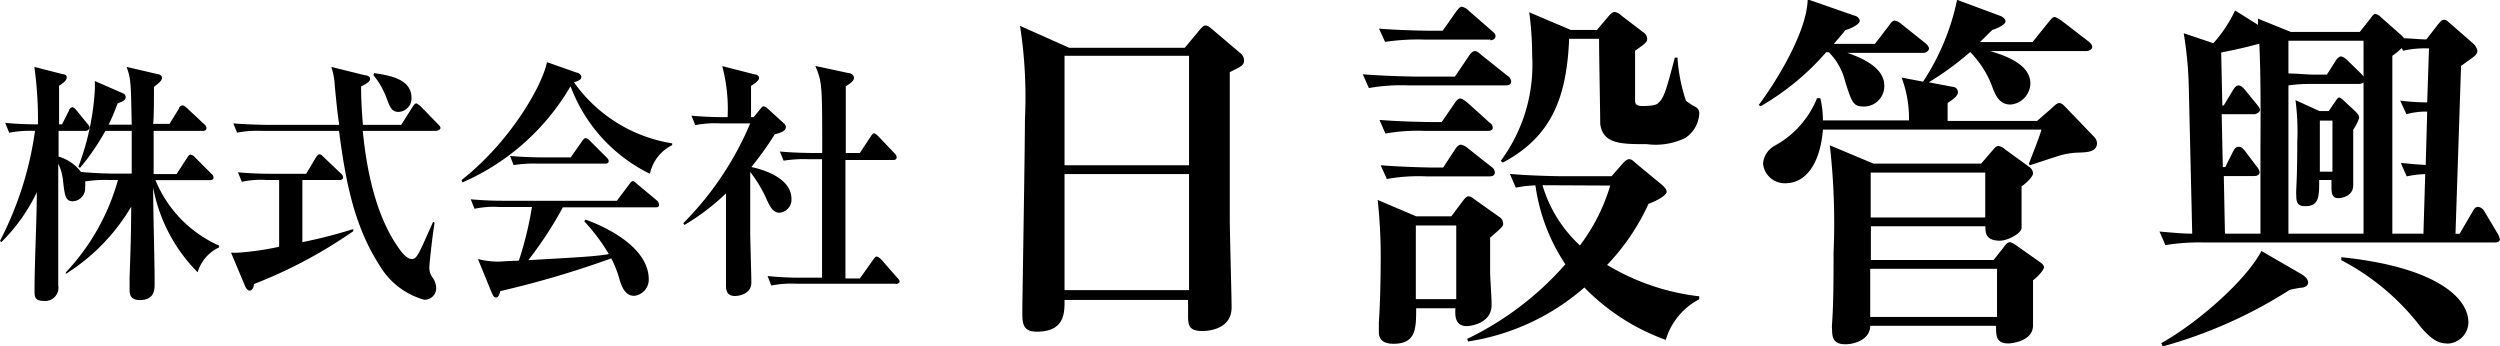 <svg xmlns="http://www.w3.org/2000/svg" viewBox="0 0 152.79 21.17"><title>logo</title><g id="レイヤー_2" data-name="レイヤー 2"><g id="レイヤー_1-2" data-name="レイヤー 1"><path d="M12.08,16.64a9.92,9.92,0,0,1-2.72-5.18c0,1.63.09,4.25.09,5.88,0,.35,0,1-.91,1-.62,0-.62-.43-.62-.66,0,0,0-.49,0-.73.07-2,.09-2.64.1-4.32a12.08,12.08,0,0,1-4,4.11l0-.09A13.53,13.53,0,0,0,7.21,11H6.64a7.67,7.67,0,0,0-1.44.09.92.92,0,0,1,0,.33.79.79,0,0,1-.74.88c-.46,0-.5-.34-.6-1.18A3.13,3.13,0,0,0,3.56,10c0,1.18,0,6.38,0,7.44a.81.81,0,0,1-.89.95c-.56,0-.56-.28-.56-.64,0-1.68.14-4.35.14-6A10.79,10.79,0,0,1,.08,14.8L0,14.72A20.83,20.83,0,0,0,2.14,8a6.92,6.92,0,0,0-1.58.11L.32,7.51c.8.08,1.66.09,2,.09A23.47,23.47,0,0,0,2.1,4.09l1.76.45c.12,0,.22.07.22.19S4,5,3.61,5.24c0,.25,0,.84,0,1.28,0,.15,0,.93,0,1.08h.18l.42-.83c0-.07.11-.21.21-.21s.17.08.26.19l.66.81c.1.11.13.15.13.25S5.34,8,5.23,8H3.58c0,1.07,0,1.19,0,1.57a2.63,2.63,0,0,1,1.37.94c.83.08,1.76.1,2,.1H8.05V8H6.44a14,14,0,0,1-1.55,2.26l-.1-.07a15.82,15.82,0,0,0,1-4.6,5.17,5.17,0,0,0,0-.64l1.72.75a.25.25,0,0,1,.17.23c0,.19-.15.26-.49.39-.24.62-.36.91-.55,1.3H8.05C8,5,8,4.85,7.74,4.09l1.89.44c.1,0,.27.08.27.22s-.09.26-.49.56c0,.35,0,1.94-.05,2.26h1l.58-.94c0-.1.14-.19.22-.19s.16.08.25.15l1.07,1a.34.34,0,0,1,.14.23c0,.16-.13.18-.23.18h-3c0,.88,0,2.22,0,2.64h1.4l.65-1c.05-.08.12-.19.2-.19a.43.43,0,0,1,.27.16l1,1a.31.31,0,0,1,.14.23c0,.15-.13.17-.21.17H9.5a7.49,7.49,0,0,0,3.89,4v.11A2.43,2.43,0,0,0,12.08,16.64Z"/><path d="M15.52,17.36c0,.19-.11.4-.26.4s-.24-.18-.3-.32l-.84-2a4.12,4.12,0,0,0,.46,0,16.91,16.91,0,0,0,2.48-.36V11h-.77a5.56,5.56,0,0,0-1.51.11l-.24-.58c.67.06,1.33.09,2,.09h2.17l.6-1s.11-.19.21-.19.17.08.25.16l1.05,1a.35.35,0,0,1,.15.24c0,.15-.14.17-.22.17H18.48V14.8A30.26,30.26,0,0,0,21.59,14l0,.13A29,29,0,0,1,15.52,17.36ZM26.66,8H22.17c.14,1.34.52,4.86,2.24,7.22.07.11.43.61.76.61s.44-.36,1.3-2.27l.09.05c-.16,1-.32,2.53-.32,2.75a1,1,0,0,0,.21.62,1.18,1.18,0,0,1,.21.62.71.71,0,0,1-.73.72,4.58,4.58,0,0,1-2.67-2C21.7,13.93,21.15,11.32,20.72,8H16a6.21,6.21,0,0,0-1.51.11l-.23-.57c.85.07,1.84.09,2,.09h4.47c-.07-.51-.1-.62-.27-2.39a4.24,4.24,0,0,0-.21-1.15l2.06.51c.14,0,.31.08.31.22s-.17.28-.55.46c0,.42,0,1,.11,2.35h2.34l.71-1.12c.11-.17.17-.19.21-.19s.24.14.26.17l1.08,1.11c.08.09.14.14.14.23S26.74,8,26.66,8ZM24.37,6.84c-.43,0-.53-.26-.77-.91a4.93,4.93,0,0,0-.78-1.34l.05-.12c1,.15,2.28.37,2.28,1.52A.83.83,0,0,1,24.37,6.84Z"/><path d="M39.72,10.62a9.73,9.73,0,0,1-4.85-5.35,14.2,14.2,0,0,1-6.61,5.88L28.21,11c2.9-2.27,4.9-5.67,5.22-7.2l1.82.64c.11,0,.28.13.28.27s-.15.23-.45.32a9.08,9.08,0,0,0,6,3.73v.11A2.55,2.55,0,0,0,39.72,10.62Zm.38,2.05H34.4a23.51,23.51,0,0,1-2.11,3.23c3.3-.19,4-.22,4.92-.37a11.36,11.36,0,0,0-1.5-2l.07-.11c.63.22,3.87,1.46,3.87,3.66a1,1,0,0,1-.88,1c-.5,0-.72-.41-.89-.94a6.9,6.9,0,0,0-.52-1.35,58.75,58.75,0,0,1-6.78,2c-.07.23-.12.39-.26.39s-.2-.14-.26-.27l-.85-2.08a5.05,5.05,0,0,0,1.26.16c.11,0,.75-.05,1.24-.06a21,21,0,0,0,.8-3.28h-2a5.67,5.67,0,0,0-1.51.11l-.23-.58c.67.06,1.32.09,2,.09h6.93l.75-1c.09-.13.16-.2.23-.2s.14.06.25.17l1.2,1a.32.32,0,0,1,.14.24C40.31,12.65,40.17,12.67,40.1,12.67ZM37,10h-4.1a8,8,0,0,0-1.51.09l-.22-.56c.84.08,1.83.09,2,.09h1.71l.7-1c.07-.1.14-.18.21-.18a.45.45,0,0,1,.27.17l1,1c.08.08.14.14.14.24S37.12,10,37,10Z"/><path d="M47.64,13c-.42,0-.6-.4-.87-1a8.08,8.08,0,0,0-.92-1.49c0,2.75,0,3.43,0,3.64,0,.48.07,2.67.07,3.12,0,.7-.76.82-1,.82-.54,0-.55-.42-.55-.68,0-.44,0-1.15,0-1.59,0-.63,0-1,0-4a14,14,0,0,1-2.54,1.93l-.07-.11a19.2,19.2,0,0,0,4.09-6.1H44a6.16,6.16,0,0,0-1.51.11l-.23-.58c.83.08,1.76.09,1.93.09h.28a10.26,10.26,0,0,0-.33-3.12l2,.51c.1,0,.25.07.25.22s-.25.33-.49.48c0,.3,0,.61,0,1.91h.16l.4-.49c.09-.11.13-.17.21-.17a.41.41,0,0,1,.25.14l1,.91a.28.28,0,0,1,.11.2c0,.27-.32.36-.68.46a20.26,20.26,0,0,1-1.43,2c.41.08,2.45.56,2.45,1.94A.8.8,0,0,1,47.64,13Zm7.1,4.34H48.65a6.16,6.16,0,0,0-1.51.11l-.23-.58a19,19,0,0,0,2,.1h1.33c0-2.41,0-4.83,0-7.24h-.84a8,8,0,0,0-1.51.09l-.23-.56c.85.08,1.84.09,2,.09h.59c0-4.16,0-4.3-.42-5.32l2,.43c.11,0,.36.09.36.3s-.3.39-.5.51c0,.37,0,3.35,0,4.08h.86l.66-1c.06-.09.12-.2.21-.2s.19.12.25.17l1,1.05a.34.34,0,0,1,.13.24c0,.14-.12.17-.21.17H51.67c0,1.15,0,6.21,0,7.24h.88l.81-1.14c.1-.14.15-.2.22-.2s.21.11.27.17l1,1.14c.09.09.13.15.13.23S54.82,17.36,54.74,17.36Z"/><path d="M75.16,4.41c0,2.71,0,5.58,0,9,0,.86.11,4.61.11,5.38,0,1.44-1.65,1.44-1.78,1.44-.86,0-.88-.38-.88-1,0-.09,0-.81,0-.9H65.06c0,.7.06,1.94-1.68,1.94-.9,0-.9-.52-.9-1.29,0-.45.16-9.85.16-11.7a28.3,28.3,0,0,0-.3-5.7l3,1.34h7.07l.89-1.07c.18-.2.24-.29.38-.29s.23.09.43.25l1.65,1.4a.62.62,0,0,1,.27.43C76.06,4,75.83,4.07,75.16,4.41Zm-2.49-1H65.06v6.69h7.61Zm0,7.23H65.06v7.09h7.61Z"/><path d="M92,5.22H86.1a11.48,11.48,0,0,0-2.44.16l-.37-.84c1.36.11,3,.14,3.21.14h2.42l.86-1.27c.11-.18.25-.29.36-.29s.23.09.41.25l1.58,1.26a.51.51,0,0,1,.23.34C92.36,5.2,92.15,5.22,92,5.22Zm-.93,9.29v2c0,.59.09,1.54.09,2.13,0,1.15-1.33,1.29-1.51,1.29-.73,0-.73-.64-.7-1.09H86.55c0,1.22,0,2.17-1.38,2.17-.7,0-.9-.32-.9-.72,0-.14,0-.45,0-.59.09-1.27.11-3.05.11-3.43a33.42,33.42,0,0,0-.18-4.05l2.35,1h2.15l.63-.84c.16-.22.28-.38.43-.38s.3.14.45.25l1.41,1a.48.48,0,0,1,.24.36C91.9,13.81,91.81,13.88,91.09,14.51ZM90.91,8h-3.8a11.6,11.6,0,0,0-2.44.16l-.36-.83c1.38.11,3,.13,3.21.13h.59l.79-1.15c.09-.14.22-.29.34-.29s.25.11.43.24L91,7.46c.12.09.23.18.23.34S91.07,8,90.91,8Zm.18-5.58h-4a13.67,13.67,0,0,0-2.44.14l-.37-.81c1.36.11,3,.13,3.21.13h.68L89,.7c.09-.11.21-.29.34-.29a.83.83,0,0,1,.43.25l1.4,1.22c.12.11.23.18.23.33S91.25,2.46,91.09,2.46ZM91,10.78H87.2a10.94,10.94,0,0,0-2.44.16l-.38-.84c1.38.11,3,.14,3.23.14h.59l.74-1.13c.09-.14.23-.27.34-.27a.88.88,0,0,1,.43.22l1.43,1.13a.44.44,0,0,1,.22.34C91.36,10.76,91.16,10.78,91,10.78Zm-2,3H86.53v4.5H89Zm12.83,7a13.1,13.1,0,0,1-5-3.21,14,14,0,0,1-7.11,3.3l-.05-.16a18.83,18.83,0,0,0,6-4.56,11.48,11.48,0,0,1-1.83-4.82,6.68,6.68,0,0,0-1.2.14l-.36-.84c1.36.12,3,.14,3.21.14h3l.68-.77c.16-.18.27-.27.41-.27s.24.11.4.25l1.61,1.33c.09.09.27.25.27.41s-.36.45-1.11.74a13.47,13.47,0,0,1-2.53,3.73,14,14,0,0,0,5.63,1.92v.18A4.12,4.12,0,0,0,101.8,20.79ZM103,8.43a4.14,4.14,0,0,1-2.35.38c-1.56,0-2.69,0-2.85-1.24,0-.47-.07-4.27-.07-4.95V2.37H95.9c-.15,3.64-1.1,6-4.06,7.57l-.12-.11a9.84,9.84,0,0,0,1.92-6.42A19.76,19.76,0,0,0,93.46.75L96,1.83H97.6L98.3,1c.11-.12.25-.27.38-.27a.73.73,0,0,1,.41.22l1.31,1a.51.51,0,0,1,.27.41c0,.2-.07.27-.74.74,0,.59,0,2.83,0,3s0,.38.43.38c.77,0,.93-.11,1-.2.34-.3.48-.79,1-2.76h.16a10.35,10.35,0,0,0,.52,2.64,4,4,0,0,0,.61.39.42.42,0,0,1,.2.41A1.9,1.9,0,0,1,103,8.43Zm-8.73,2.89A8.17,8.17,0,0,0,96.56,15a11.46,11.46,0,0,0,1.85-3.66Z"/><path d="M117.58,3.23H112.9c.93.32,2.26.91,2.26,2a1.24,1.24,0,0,1-1.22,1.28c-.66,0-.75-.18-1.17-1.53a3.84,3.84,0,0,0-1-1.79h-.16a15.75,15.75,0,0,1-4,3.3l-.13-.07c.45-.56,2.94-4.13,3-6.46l2.87,1c.09,0,.31.14.31.32s-.47.45-.88.56c-.11.16-.63.75-.7.84h2.51l.88-1.15c.07-.09.16-.27.34-.27a.87.87,0,0,1,.41.22l1.44,1.15c.09.07.23.21.23.34S117.71,3.23,117.58,3.23Zm9.35,6.1a4.55,4.55,0,0,0-1.28.25c-.23.07-1.36.45-1.61.52L124,10c.2-.52.59-1.49.77-2.08H111.41c-.14,1.81-.88,3.28-2.31,3.28a1.33,1.33,0,0,1-1.35-1.2,1.38,1.38,0,0,1,.74-1.11A5.74,5.74,0,0,0,111.05,6l.2,0a5.8,5.8,0,0,1,.16,1.36h5.26a7.12,7.12,0,0,0-.45-2.62l1.31.25a14.41,14.41,0,0,0,2.08-5l2.69,1c.11.05.27.18.27.32s-.31.36-.81.52l-.75.74h3.21l1-1.24c.09-.11.23-.29.34-.29s.34.16.43.22l1.65,1.27c.09.07.23.2.23.34s-.21.25-.34.25h-5.9c.93.29,2.46.79,2.46,2a1.33,1.33,0,0,1-1.22,1.27c-.67,0-.9-.56-1.08-1a6,6,0,0,0-1.38-2.21,18.3,18.3,0,0,1-2.53,1.85l1.42.27c.18,0,.36.12.36.34s-.27.41-.63.66V7.39h5.47l.93-.81c.13-.12.27-.28.43-.28s.29.16.38.25L128,8.38a.57.57,0,0,1,.16.41C128.11,9.31,127.52,9.31,126.93,9.33Zm-2.68,7.8c0,.45,0,2.37,0,2.76,0,1-1.4,1.1-1.49,1.1-.77,0-.77-.45-.77-1.08H114.3c0,.81-.9,1.13-1.51,1.13s-.82-.25-.82-.86a2.33,2.33,0,0,1,0-.43c.09-1.2.09-3.07.09-4.32a41.74,41.74,0,0,0-.23-6.55L114.5,10h6.58l.68-.79c.09-.09.2-.29.38-.29a.73.73,0,0,1,.39.2L124,10.19a.49.49,0,0,1,.25.41c0,.2-.43.61-.7.79,0,.41,0,2.17,0,2.53s-.88.79-1.31.79c-.9,0-.9-.5-.9-.88h-7v2.06h7.5l.61-.77c.09-.12.21-.32.41-.32a1.63,1.63,0,0,1,.41.23l1.42,1c.09.06.23.18.23.31S124.61,16.86,124.25,17.13Zm-2.92-6.58h-7v2.74h7Zm.72,5.88H114.3v2.94h7.75Z"/><path d="M152.43,14.82H134.78a13.06,13.06,0,0,0-2.44.16l-.36-.83c1,.09,1.49.13,2,.13l-.21-8.95a23.15,23.15,0,0,0-.31-3.3l1.81.61a8.25,8.25,0,0,0,1.33-2l1.4.88c0-.06,0-.13,0-.38l2,.81h4.22l.66-.83c.11-.16.2-.27.29-.27a.66.66,0,0,1,.34.2l1.2,1.06a1.56,1.56,0,0,1,.22.23c.34,0,1,.07,1.36.07l.72-.93c.16-.18.21-.27.36-.27s.21.09.37.22l1.4,1.22a.8.8,0,0,1,.27.46c0,.27-.3.4-1,.92l-.34,10.26h.25l.79-1.35c.11-.21.2-.3.34-.3a.54.54,0,0,1,.4.3l.75,1.26a1.2,1.2,0,0,1,.18.41C152.79,14.8,152.59,14.82,152.43,14.82ZM140.7,17.58c-.14,0-.68.11-.77.14a28.35,28.35,0,0,1-7.75,3.45l-.09-.2c2.08-1.15,5.13-3.75,6.12-5.63l2.47,1.43c.11.07.38.25.38.49S140.83,17.56,140.7,17.58ZM138.08,2.67c-.93.25-1.34.34-2.33.54l.07,3.23h.09l.56-.93c.07-.11.18-.29.34-.29s.34.2.41.29l.7.86c.14.18.2.25.2.36s-.22.25-.34.25h-2l.07,3.23H136l.47-.94c.09-.16.16-.3.34-.3s.25.09.39.25l.7.93a.83.83,0,0,1,.2.36c0,.22-.23.25-.34.25h-1.85l.07,3.52h2.17c0-.72,0-4.36,0-5.2C138.17,5.74,138.15,4.11,138.08,2.67Zm6.37-.18h-4.59v2c.5,0,1.11.07,1.56.07h.79l.52-.82c.09-.15.23-.29.34-.29s.23.09.39.23l.83.81a.87.87,0,0,1,.16.2Zm0,2.55s-.09.09-.29.09h-2.9a9.23,9.23,0,0,0-1.4.09v9.06h4.59Zm-.63,2.89c0,.52,0,2.89,0,3.39,0,.72-.81.79-.9.79-.36,0-.43-.22-.43-.68V11h-.75c0,1,0,1.6-.85,1.6-.41,0-.55-.16-.55-.61a3.86,3.86,0,0,1,0-.47c.06-1.15.06-2.38.06-2.85a14.51,14.51,0,0,0-.11-2.55l1.47.67h.56l.43-.63c.09-.11.14-.2.21-.2s.2.11.27.18l.68.63c.18.18.27.27.27.45A3,3,0,0,1,143.82,7.93Zm-1.27-.56h-.77v3.12h.77Zm7,13.62c-.47,0-.9-.18-1.6-1a14.66,14.66,0,0,0-4.86-4.09l0-.18c5.42.55,7.77,2.31,7.77,4A1.32,1.32,0,0,1,149.58,21ZM146.87,3.1l-.09-.16a4.33,4.33,0,0,1-.57.47V14.28h1.9l.11-3.64a6.25,6.25,0,0,0-1.13.14l-.36-.81c.36,0,.52.06,1.52.11l.09-3.26a4.54,4.54,0,0,0-1.27.16l-.38-.83a15,15,0,0,0,1.65.11l.11-3.3A6,6,0,0,0,146.87,3.1Z"/></g></g></svg>